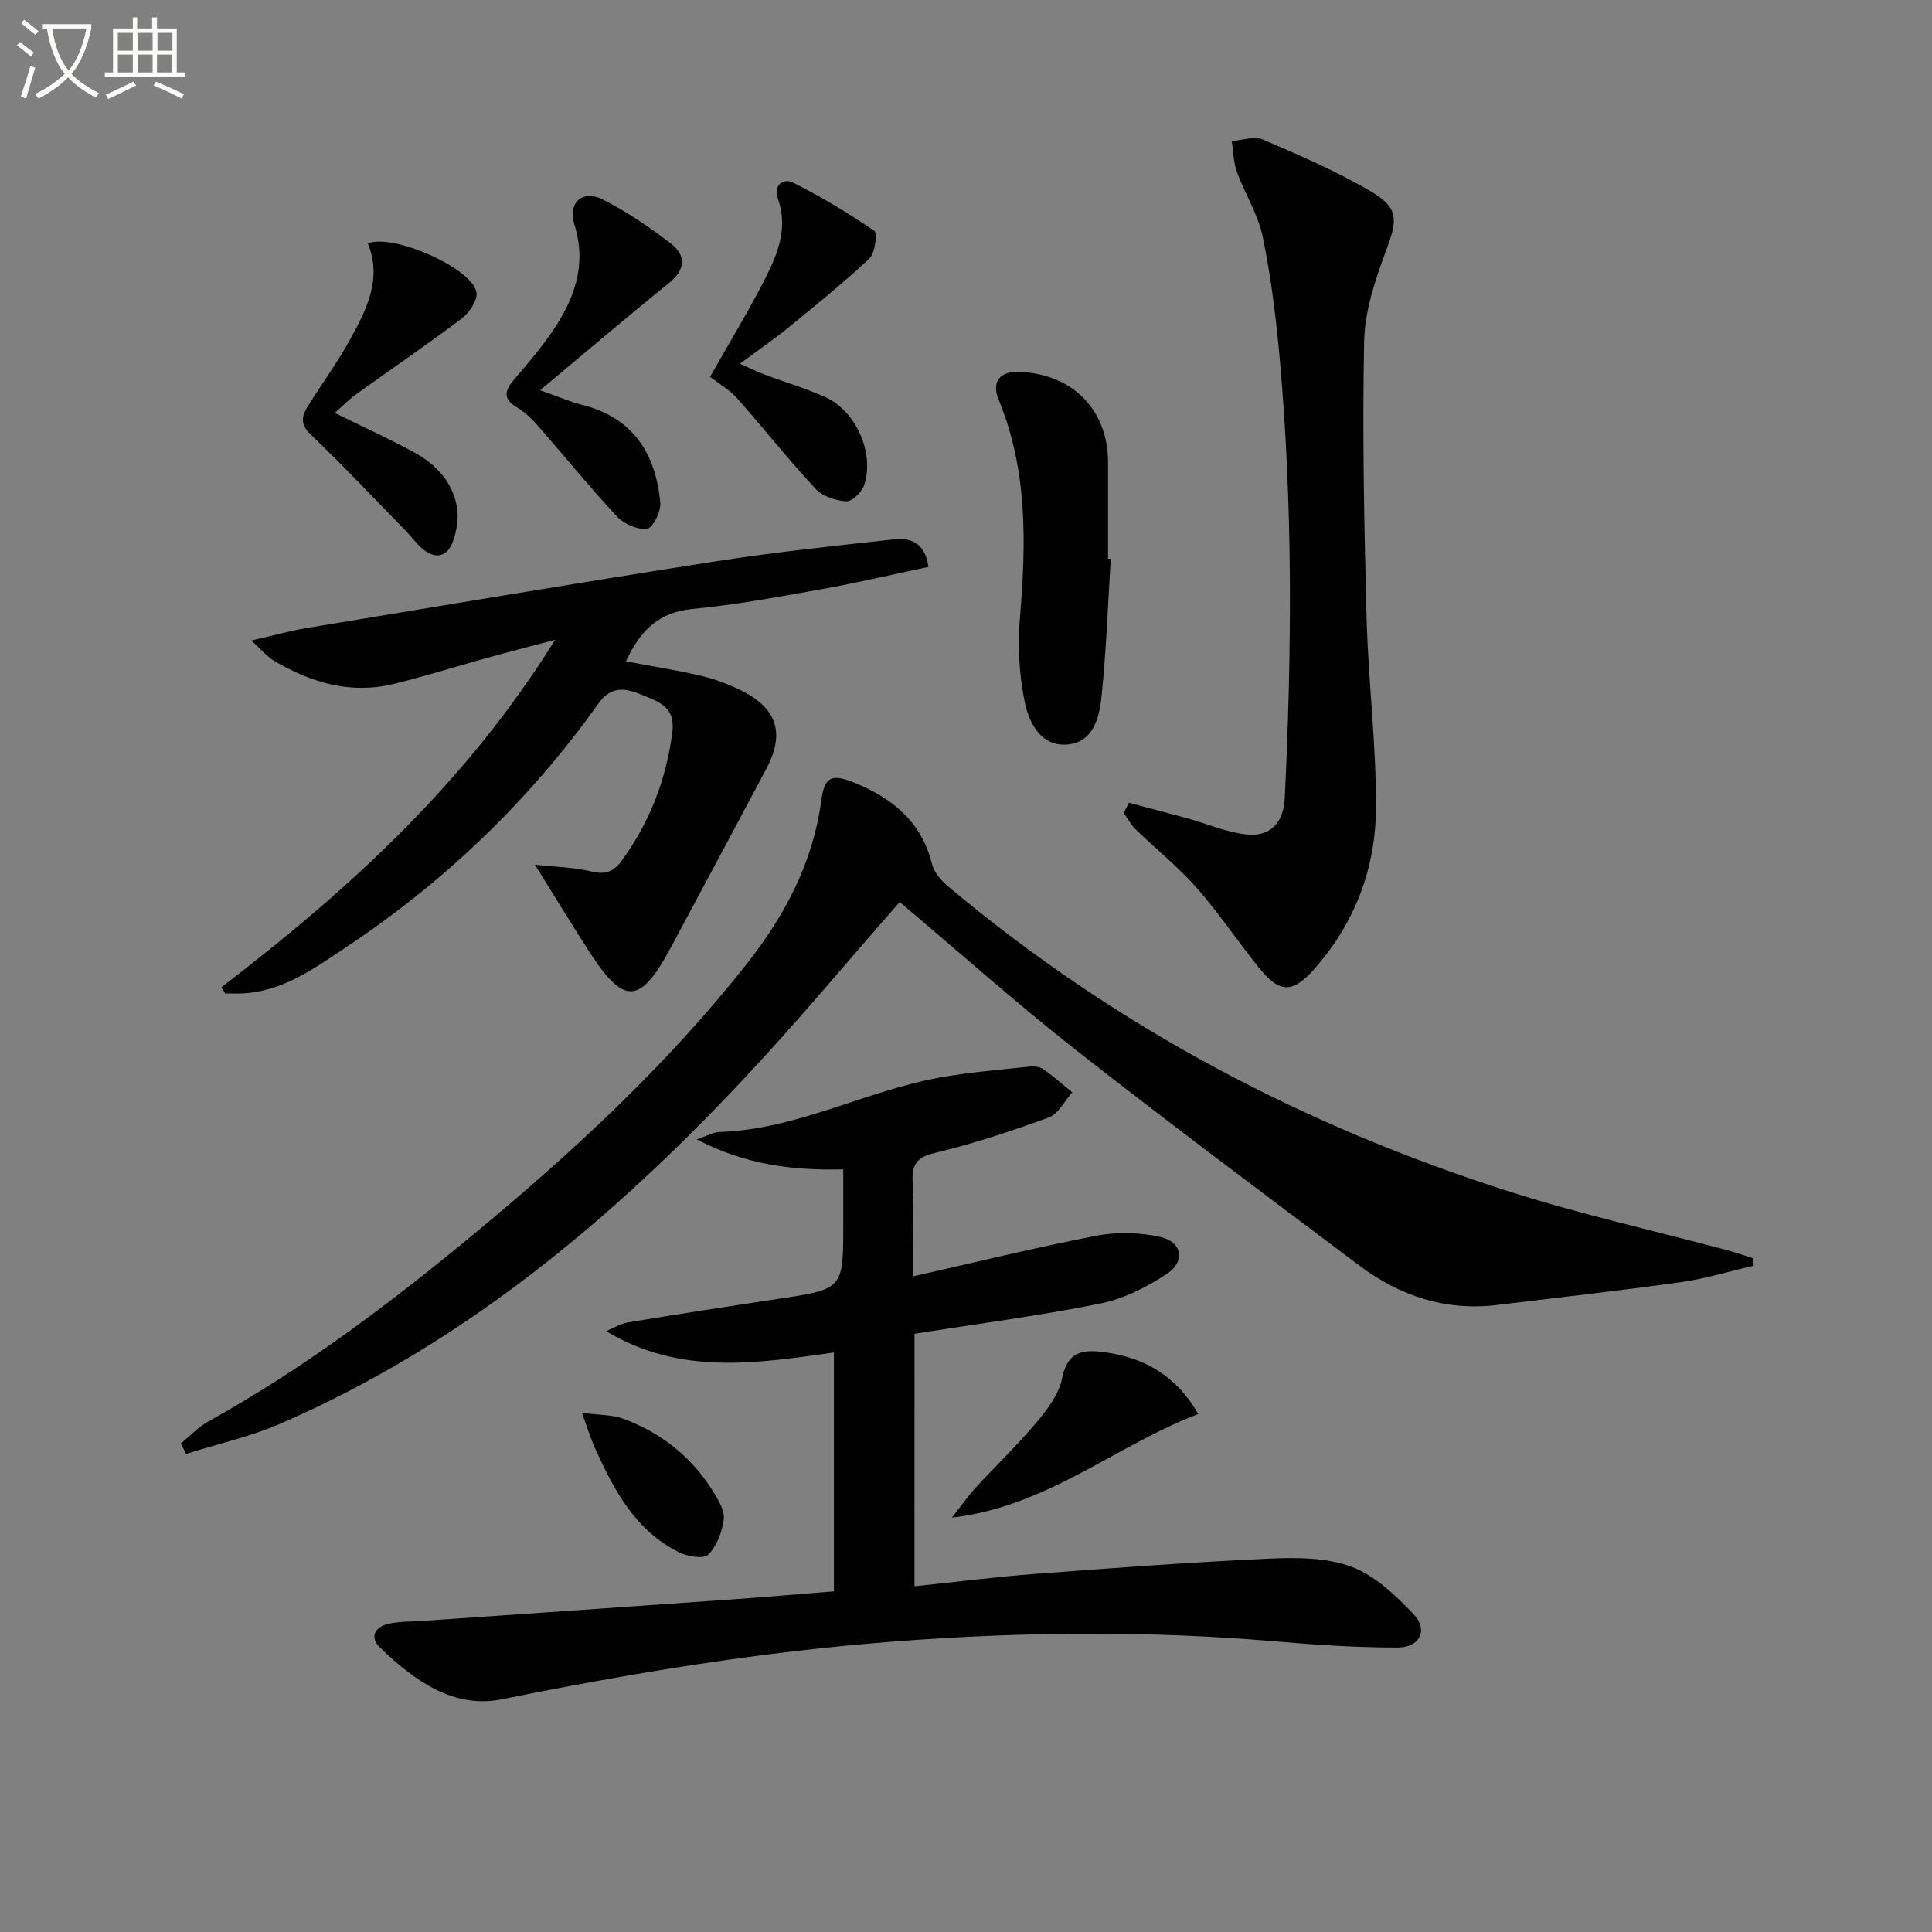 <svg enable-background="new 0 0 400 400" viewBox="0 0 400 400" xmlns="http://www.w3.org/2000/svg"><rect x="0" y="0" width="400" height="400" fill="#808080" stroke="none"/><path d="m6.4 11.7c-1-.8-1.9-1.6-2.9-2.3l.6-.7c.9.7 1.9 1.4 2.9 2.2zm-2.1 8.3c.7-2.1 1.4-4.2 2-6.4.2.1.6.3 1 .4-.7 2.3-1.3 4.4-1.9 6.4zm3-12.8c-1.1-.9-2.1-1.7-2.9-2.4l.6-.7c1 .8 2 1.5 3 2.4zm1.4-1.3v-.9h10.2v.9c-.9 4.2-2.3 7.3-4.1 9.4 1.3 1.4 3.2 2.7 5.7 4-.2.2-.4.5-.7.9-2.5-1.4-4.4-2.7-5.7-4.2-1.4 1.5-3.5 3-6.1 4.4 0 0 0 0-.1-.1-.3-.4-.5-.7-.7-.8 2.7-1.3 4.7-2.8 6.2-4.2-1.8-2.2-3-5.3-3.7-9.4zm9.2 0h-7.1c.6 3.8 1.7 6.7 3.4 8.7 1.7-2 2.9-4.8 3.7-8.7z" fill="#fbfcfa"/><path d="m31.6 3.6h.9v2.3h4.1v9.1h1.7v.9h-16.6v-.9h1.7v-9.1h4.1v-2.3h.9v2.3h3.1v-2.3zm-4 13.3.6.8c-1.9.9-3.8 1.9-5.8 2.8-.2-.3-.3-.6-.5-.9 2-.9 3.9-1.8 5.7-2.7zm-3.2-10.1v3.7h3.1v-3.7zm0 4.5v3.7h3.1v-3.7zm4.1-4.5v3.7h3.1v-3.7zm0 4.5v3.7h3.1v-3.7zm9.1 9.1c-2.1-1.1-4.1-2-5.8-2.7l.5-.8c2.2.9 4.1 1.8 5.8 2.6zm-1.9-13.6h-3.1v3.7h3.1zm-3.2 4.5v3.7h3.1v-3.7z" fill="#fbfcfa"/><g fill="#010101"><path d="m189.33 328.42c8.68-.9 16.91-1.96 25.17-2.58 16.07-1.21 32.15-2.41 48.25-3.14 5.69-.26 11.85-.25 17.05 1.68 4.83 1.79 9.1 5.88 12.8 9.74 3.18 3.31 1.41 7-3.31 6.99-8.29-.01-16.61-.53-24.88-1.25-26.41-2.29-52.78-2.03-79.21-.01-27.39 2.09-54.36 6.52-81.25 11.96-10.08 2.04-18.22-3.91-25.22-10.64-2.34-2.24-1.09-4.39 1.85-5.02 2.25-.48 4.63-.4 6.95-.56 21.52-1.49 43.05-2.97 64.57-4.49 6.77-.48 13.52-1.07 20.55-1.63 0-16.43 0-32.68 0-49.45-15.97 2.25-31.9 4.8-47.16-4.43 1.53-.62 3-1.55 4.58-1.81 10.29-1.7 20.6-3.29 30.92-4.84 13.59-2.04 13.6-2.01 13.6-15.39 0-3.64 0-7.28 0-11.44-10.48.25-20.29-.97-30.35-6.21 2.27-.77 3.43-1.49 4.62-1.53 16.08-.48 30.28-8.51 45.76-11.29 6.12-1.1 12.36-1.59 18.56-2.26.94-.1 2.14.05 2.88.57 2.07 1.46 3.97 3.16 5.94 4.77-1.6 1.78-2.87 4.46-4.85 5.19-7.74 2.84-15.63 5.45-23.64 7.36-3.86.92-4.7 2.52-4.57 6.05.23 6.28.07 12.58.07 19.5 13.08-2.95 25.49-6 38.01-8.42 4.24-.82 8.93-.69 13.15.24 4.53 1 5.33 5.03 1.47 7.62-4.16 2.79-9 5.21-13.87 6.19-12.64 2.54-25.45 4.2-38.43 6.25-.01 17.46-.01 34.35-.01 52.28z"/><path d="m186.27 186.75c-10.86 12.38-21.08 24.66-31.98 36.3-27.73 29.62-58.53 55.3-96.15 71.67-6.25 2.72-13.04 4.22-19.58 6.29-.38-.72-.76-1.43-1.13-2.15 1.9-1.54 3.63-3.41 5.74-4.58 19.88-11.03 37.92-24.67 55.35-39.12 20.4-16.92 39.82-34.92 56.25-55.81 7.76-9.87 13.57-20.84 15.27-33.62.65-4.91 2.14-5.57 6.74-3.72 7.94 3.19 14.01 8.09 16.19 16.91.42 1.72 1.92 3.41 3.34 4.61 34.56 29.05 73.76 49.71 116.66 63.32 14.66 4.65 29.74 8.01 44.62 11.99 1.83.49 3.62 1.13 5.43 1.7.02.5.03 1 .05 1.51-5.02 1.16-9.99 2.7-15.07 3.41-12.65 1.77-25.35 3.17-38.04 4.72-10.66 1.3-20.12-1.86-28.52-8.16-19.68-14.78-39.41-29.51-58.77-44.7-12.41-9.76-24.2-20.29-36.4-30.57z"/><path d="m45.82 204.41c26.36-20.16 50.66-42.27 69.12-71.96-5.79 1.54-10.31 2.71-14.81 3.96-6.22 1.72-12.38 3.68-18.65 5.2-8.93 2.17-17.11-.28-24.78-4.82-1.35-.8-2.39-2.11-4.66-4.18 4.64-1.05 8.04-2.01 11.51-2.59 28.13-4.65 56.26-9.38 84.43-13.77 12.28-1.92 24.66-3.21 37.02-4.58 3.29-.36 6.44.39 7.23 5.7-7.36 1.55-14.83 3.31-22.38 4.66-8.82 1.58-17.67 3.21-26.57 4.06-7.1.68-10.85 4.73-13.69 10.84 5.22.98 10.41 1.79 15.51 2.98 2.87.67 5.72 1.73 8.37 3.05 7.48 3.73 9.08 8.9 5.16 16.27-6.54 12.3-13.12 24.58-19.7 36.86-6.43 11.99-9.73 12.14-17.09.7-3.48-5.4-6.81-10.89-11.09-17.76 4.53.5 8.21.53 11.68 1.4 2.95.74 4.69-.01 6.35-2.31 5.77-7.97 9.16-16.75 10.42-26.56.67-5.24-2.88-6.27-6.1-7.62-3.2-1.34-6.39-2.23-9.18 1.68-14.33 20.14-31.91 36.99-52.51 50.66-6.49 4.31-12.88 8.96-21.12 9.39-1.21.06-2.43.01-3.65.01-.27-.42-.54-.84-.82-1.27z"/><path d="m233.71 166.21c4.01 1.06 8.03 2.09 12.03 3.19 4.12 1.14 8.16 2.92 12.35 3.37 4.92.53 7.66-2.47 7.9-7.47 1.48-30.43 1.69-60.85-1.05-91.21-.76-8.42-1.81-16.85-3.52-25.12-.95-4.6-3.67-8.82-5.31-13.31-.73-2.02-.75-4.29-1.09-6.45 2.16-.15 4.65-1.09 6.42-.33 7.45 3.18 14.93 6.44 21.94 10.48 6.29 3.63 6.05 5.97 3.57 12.6-2.25 6-4.39 12.45-4.52 18.75-.39 19.07.01 38.17.51 57.25.35 13.12 2.01 26.22 1.94 39.32-.06 12.41-4.32 23.77-12.71 33.27-4.54 5.15-7.22 5.16-11.56-.24-4.37-5.44-8.27-11.28-12.87-16.51-3.83-4.35-8.42-8.02-12.6-12.07-.99-.96-1.66-2.26-2.48-3.4.35-.71.7-1.41 1.05-2.12z"/><path d="m229.97 115.71c-.6 9.59-.93 19.21-1.94 28.75-.44 4.2-1.75 9.21-6.98 9.68-5.5.49-7.97-4.42-8.85-8.62-1.21-5.73-1.51-11.84-1.03-17.69 1.27-15.33 1.62-30.45-4.4-45.05-1.58-3.82.29-6 4.46-5.79 10.98.54 18.17 7.95 18.18 18.74.01 6.65 0 13.3 0 19.95.19 0 .38.01.56.03z"/><path d="m111.81 80.8c3.9 1.37 6.3 2.41 8.8 3.05 10.5 2.66 15.13 10.09 16.1 20.16.18 1.82-1.5 5.26-2.7 5.44-1.95.29-4.8-.94-6.24-2.48-5.77-6.19-11.11-12.78-16.69-19.14-1.19-1.36-2.61-2.62-4.15-3.55-2.86-1.74-2.4-3.44-.55-5.62 2.69-3.16 5.4-6.32 7.76-9.73 4.68-6.77 7.45-13.9 4.78-22.46-1.4-4.51 1.68-7.25 5.8-5.2 5 2.5 9.71 5.72 14.15 9.14 3.22 2.47 3.11 5.39-.39 8.21-8.62 6.96-17.05 14.16-26.67 22.18z"/><path d="m147.01 78.02c4.04-7.16 8.11-13.8 11.6-20.72 2.53-5.02 4.57-10.3 2.41-16.24-.95-2.6 1.1-4.3 3.2-3.24 5.82 2.93 11.44 6.3 16.8 9.99.7.49.15 4.61-1.05 5.74-5.43 5.1-11.26 9.79-17.04 14.51-2.82 2.3-5.84 4.35-9.76 7.25 2.25.99 3.7 1.71 5.2 2.27 4.18 1.57 8.49 2.82 12.54 4.66 6.37 2.89 10.22 11.69 7.98 18.25-.49 1.43-2.48 3.37-3.67 3.3-2.2-.13-4.91-1.02-6.36-2.57-5.63-6.06-10.77-12.57-16.25-18.76-1.51-1.7-3.6-2.89-5.6-4.44z"/><path d="m76.17 50.4c5.13-2.12 21.5 5.05 22.48 10.11.31 1.58-1.47 4.23-3.03 5.41-7.14 5.41-14.57 10.45-21.84 15.68-1.56 1.12-2.91 2.52-4.48 3.89 5.78 2.85 11.17 5.3 16.36 8.12 4.52 2.46 8.02 6.11 8.94 11.33.4 2.29-.03 4.96-.83 7.18-1.15 3.14-3.59 3.78-6.28 1.52-1.25-1.05-2.21-2.43-3.36-3.61-6.58-6.73-13.03-13.59-19.83-20.09-2.36-2.25-1.73-3.99-.43-6.05 2.82-4.49 5.96-8.8 8.52-13.44 3.44-6.21 6.78-12.6 3.78-20.05z"/><path d="m248.08 292.77c-17.08 6.46-31.14 19.12-51 21.44 2.06-2.62 3.32-4.46 4.82-6.09 4.27-4.64 8.84-9.03 12.88-13.85 2.2-2.62 4.5-5.74 5.13-8.96 1.21-6.12 5.14-5.9 9.47-5.24 7.96 1.23 14.33 5.01 18.7 12.7z"/><path d="m120.48 292.52c3.47.46 6.2.35 8.57 1.22 7.99 2.95 14.38 8.08 18.82 15.41 1.01 1.67 2.22 3.79 1.97 5.5-.37 2.57-1.44 5.48-3.22 7.22-.98.95-4.3.39-6.07-.5-9.03-4.5-13.45-12.9-17.38-21.59-.88-1.93-1.49-3.98-2.69-7.26z"/></g></svg>
